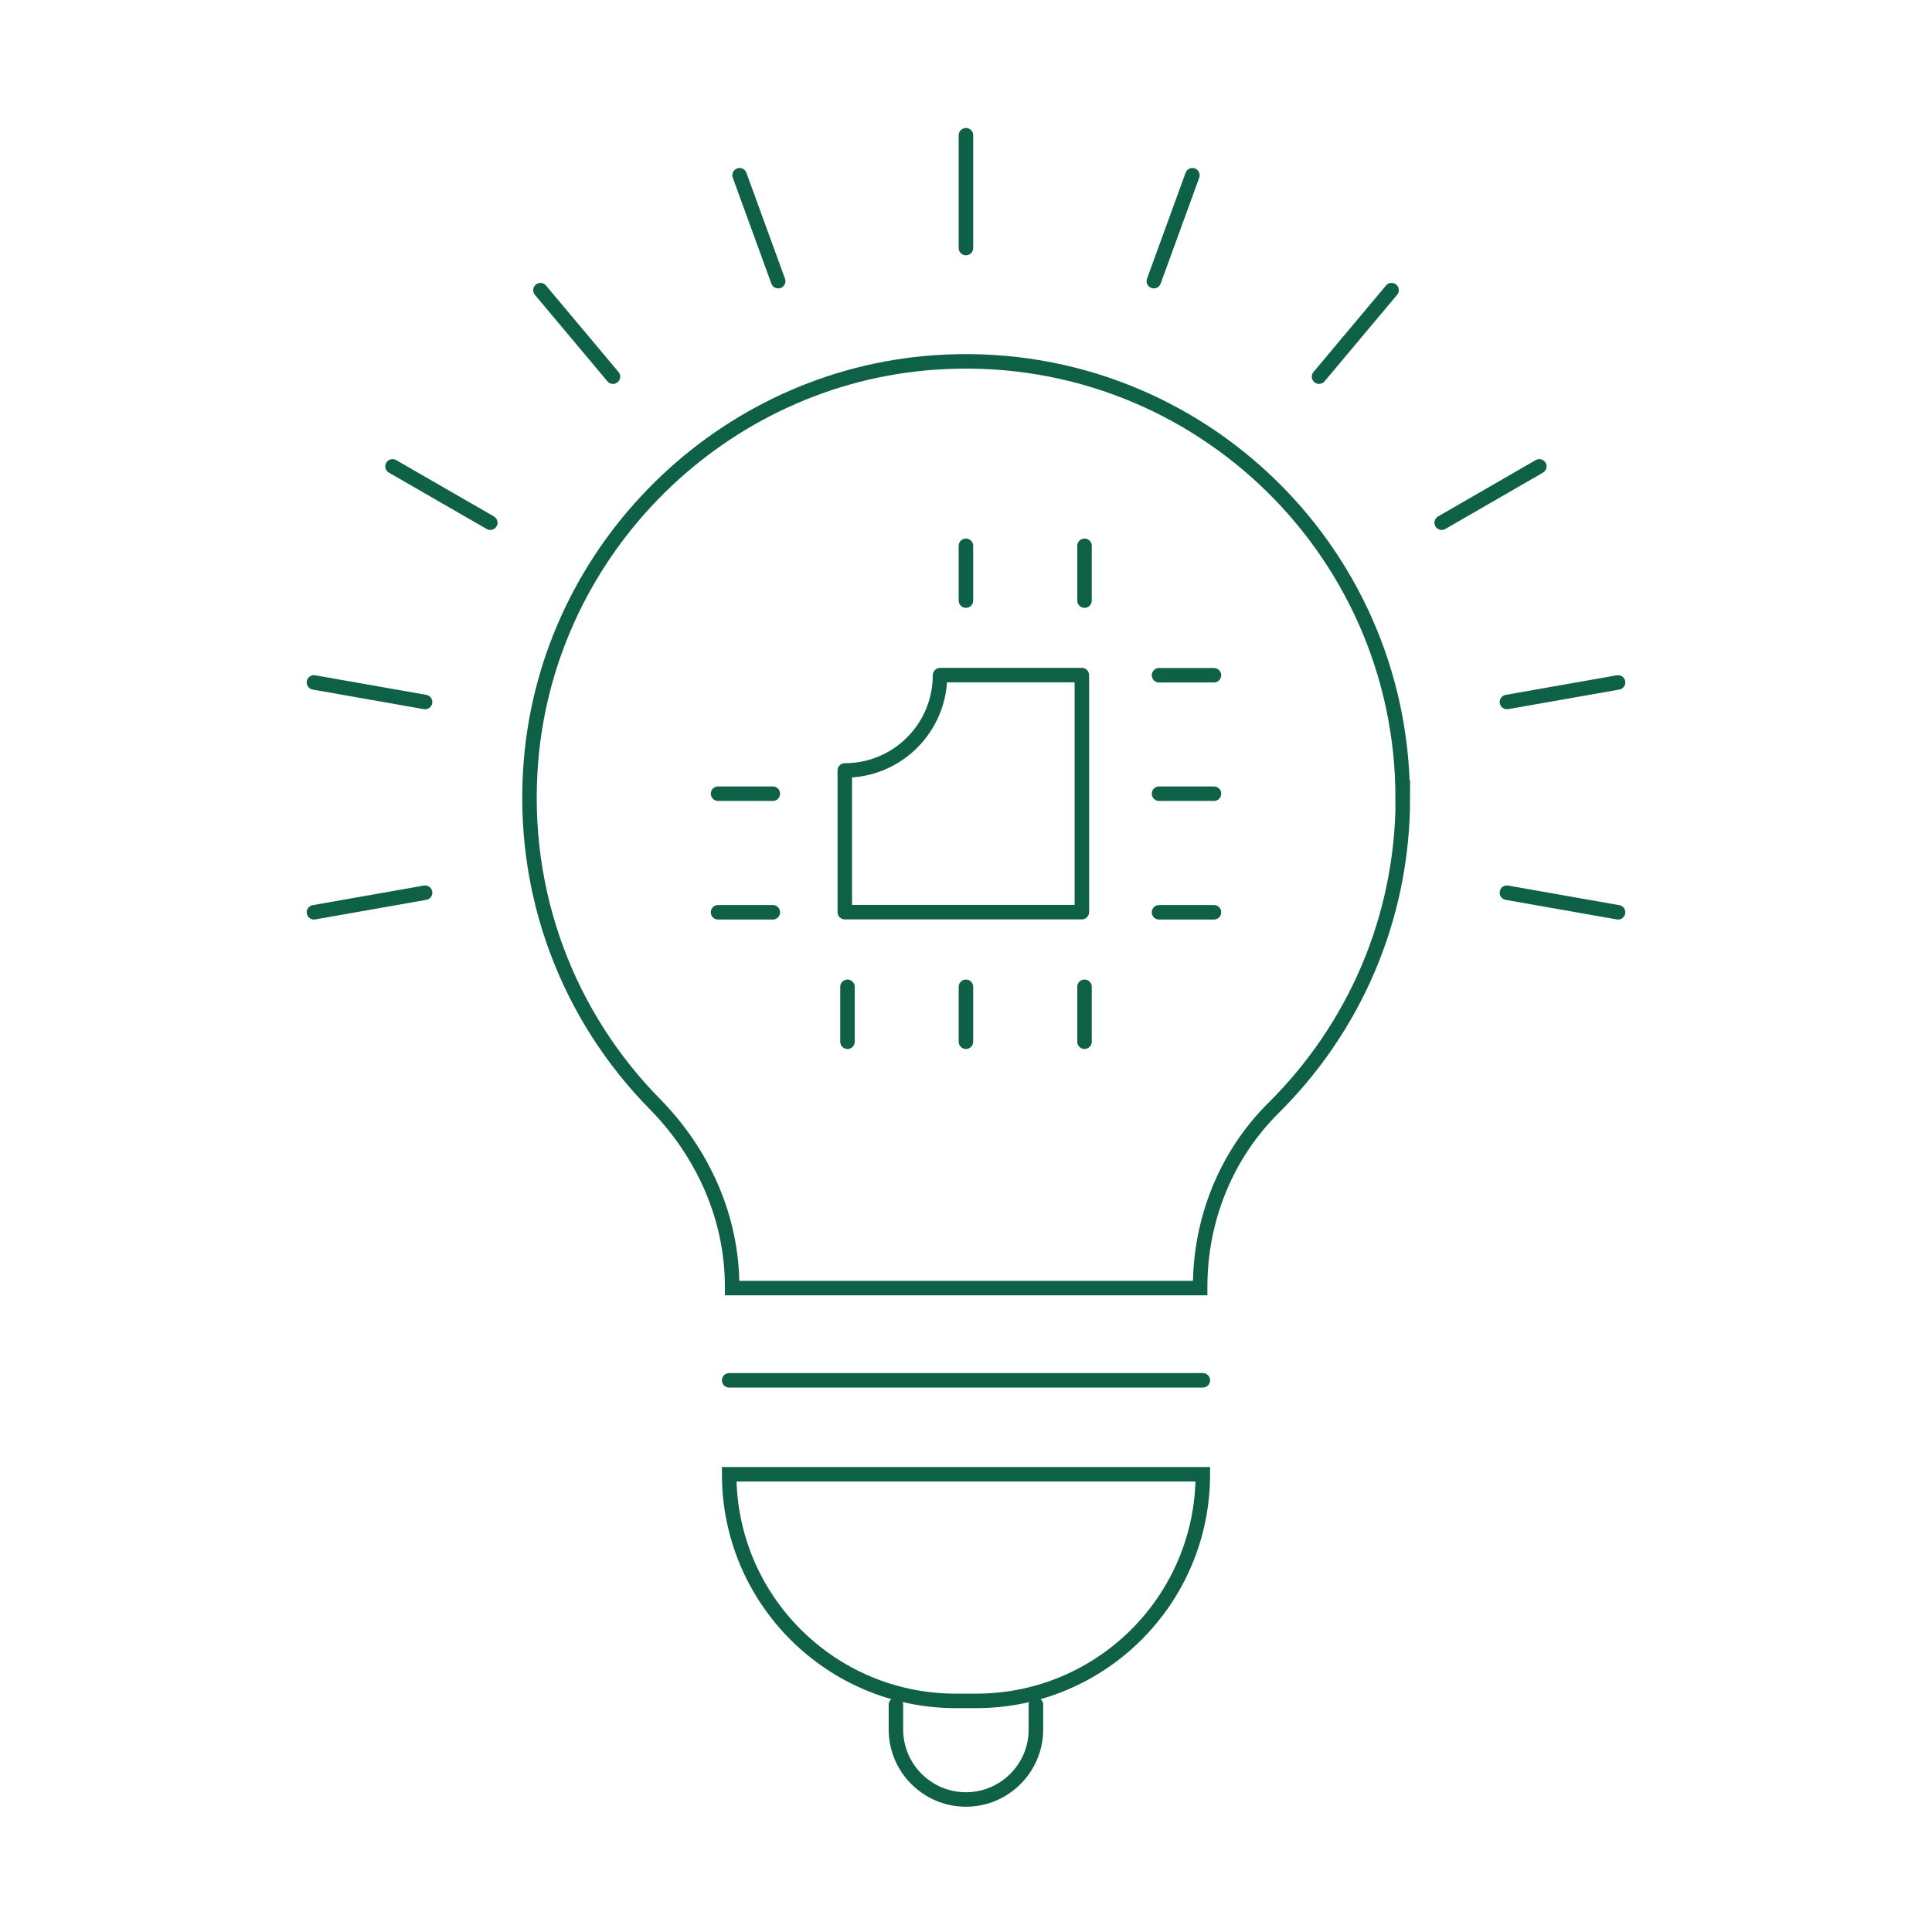 <svg width="400" height="400" viewBox="0 0 400 400" fill="none" xmlns="http://www.w3.org/2000/svg">
<path d="M290.413 165.231C290.413 113.179 246.409 71.391 193.599 75.036C149.479 78.069 113.553 113.499 109.937 157.562C107.662 185.264 117.897 210.634 135.598 228.597C145.571 238.745 151.578 252.13 151.578 266.361V266.681H248.48V266.361C248.48 252.509 253.845 239.124 263.672 229.385C280.207 212.996 290.442 190.309 290.442 165.202L290.413 165.231Z" stroke="#0E6146" stroke-width="3" stroke-miterlimit="10" stroke-linecap="round"/>
<path d="M150.966 285.781H249.034" stroke="#0E6146" stroke-width="3" stroke-miterlimit="10" stroke-linecap="round"/>
<path d="M202.085 352.152H197.886C171.962 352.152 150.966 331.127 150.966 305.232H249.034C249.034 331.156 228.038 352.152 202.114 352.152H202.085Z" stroke="#0E6146" stroke-width="3" stroke-miterlimit="10" stroke-linecap="round"/>
<path d="M185.492 352.968V358.071C185.492 366.061 191.995 372.564 199.985 372.564C207.975 372.564 214.478 366.061 214.478 358.071V352.939" stroke="#0E6146" stroke-width="3" stroke-miterlimit="10" stroke-linecap="round"/>
<path d="M199.985 51.358V28" stroke="#0E6146" stroke-width="3" stroke-miterlimit="10" stroke-linecap="round"/>
<path d="M161.114 58.211L153.124 36.282" stroke="#0E6146" stroke-width="3" stroke-miterlimit="10" stroke-linecap="round"/>
<path d="M126.909 77.982L111.891 60.077" stroke="#0E6146" stroke-width="3" stroke-miterlimit="10" stroke-linecap="round"/>
<path d="M101.51 108.221L81.272 96.557" stroke="#0E6146" stroke-width="3" stroke-miterlimit="10" stroke-linecap="round"/>
<path d="M88.008 145.343L65 141.29" stroke="#0E6146" stroke-width="3" stroke-miterlimit="10" stroke-linecap="round"/>
<path d="M88.008 184.827L65 188.881" stroke="#0E6146" stroke-width="3" stroke-miterlimit="10" stroke-linecap="round"/>
<path d="M311.992 184.827L335 188.881" stroke="#0E6146" stroke-width="3" stroke-miterlimit="10" stroke-linecap="round"/>
<path d="M311.992 145.343L335 141.29" stroke="#0E6146" stroke-width="3" stroke-miterlimit="10" stroke-linecap="round"/>
<path d="M298.49 108.221L318.699 96.557" stroke="#0E6146" stroke-width="3" stroke-miterlimit="10" stroke-linecap="round"/>
<path d="M273.092 77.982L288.109 60.077" stroke="#0E6146" stroke-width="3" stroke-miterlimit="10" stroke-linecap="round"/>
<path d="M238.886 58.211L246.876 36.282" stroke="#0E6146" stroke-width="3" stroke-miterlimit="10" stroke-linecap="round"/>
<path d="M239.965 139.802H251.338" stroke="#0E6146" stroke-width="3" stroke-linecap="round" stroke-linejoin="round"/>
<path d="M239.965 164.327H251.338" stroke="#0E6146" stroke-width="3" stroke-linecap="round" stroke-linejoin="round"/>
<path d="M239.965 188.88H251.338" stroke="#0E6146" stroke-width="3" stroke-linecap="round" stroke-linejoin="round"/>
<path d="M148.662 164.327H160.006" stroke="#0E6146" stroke-width="3" stroke-linecap="round" stroke-linejoin="round"/>
<path d="M148.662 188.88H160.006" stroke="#0E6146" stroke-width="3" stroke-linecap="round" stroke-linejoin="round"/>
<path d="M224.539 204.306V215.679" stroke="#0E6146" stroke-width="3" stroke-linecap="round" stroke-linejoin="round"/>
<path d="M199.985 204.306V215.679" stroke="#0E6146" stroke-width="3" stroke-linecap="round" stroke-linejoin="round"/>
<path d="M175.461 204.306V215.679" stroke="#0E6146" stroke-width="3" stroke-linecap="round" stroke-linejoin="round"/>
<path d="M224.539 113.003V124.347" stroke="#0E6146" stroke-width="3" stroke-linecap="round" stroke-linejoin="round"/>
<path d="M199.985 113.003V124.347" stroke="#0E6146" stroke-width="3" stroke-linecap="round" stroke-linejoin="round"/>
<path d="M194.62 139.802C194.62 150.708 185.784 159.515 174.907 159.515V188.85H223.985V139.773H194.649L194.62 139.802Z" stroke="#0E6146" stroke-width="3" stroke-linecap="round" stroke-linejoin="round"/>
</svg>
